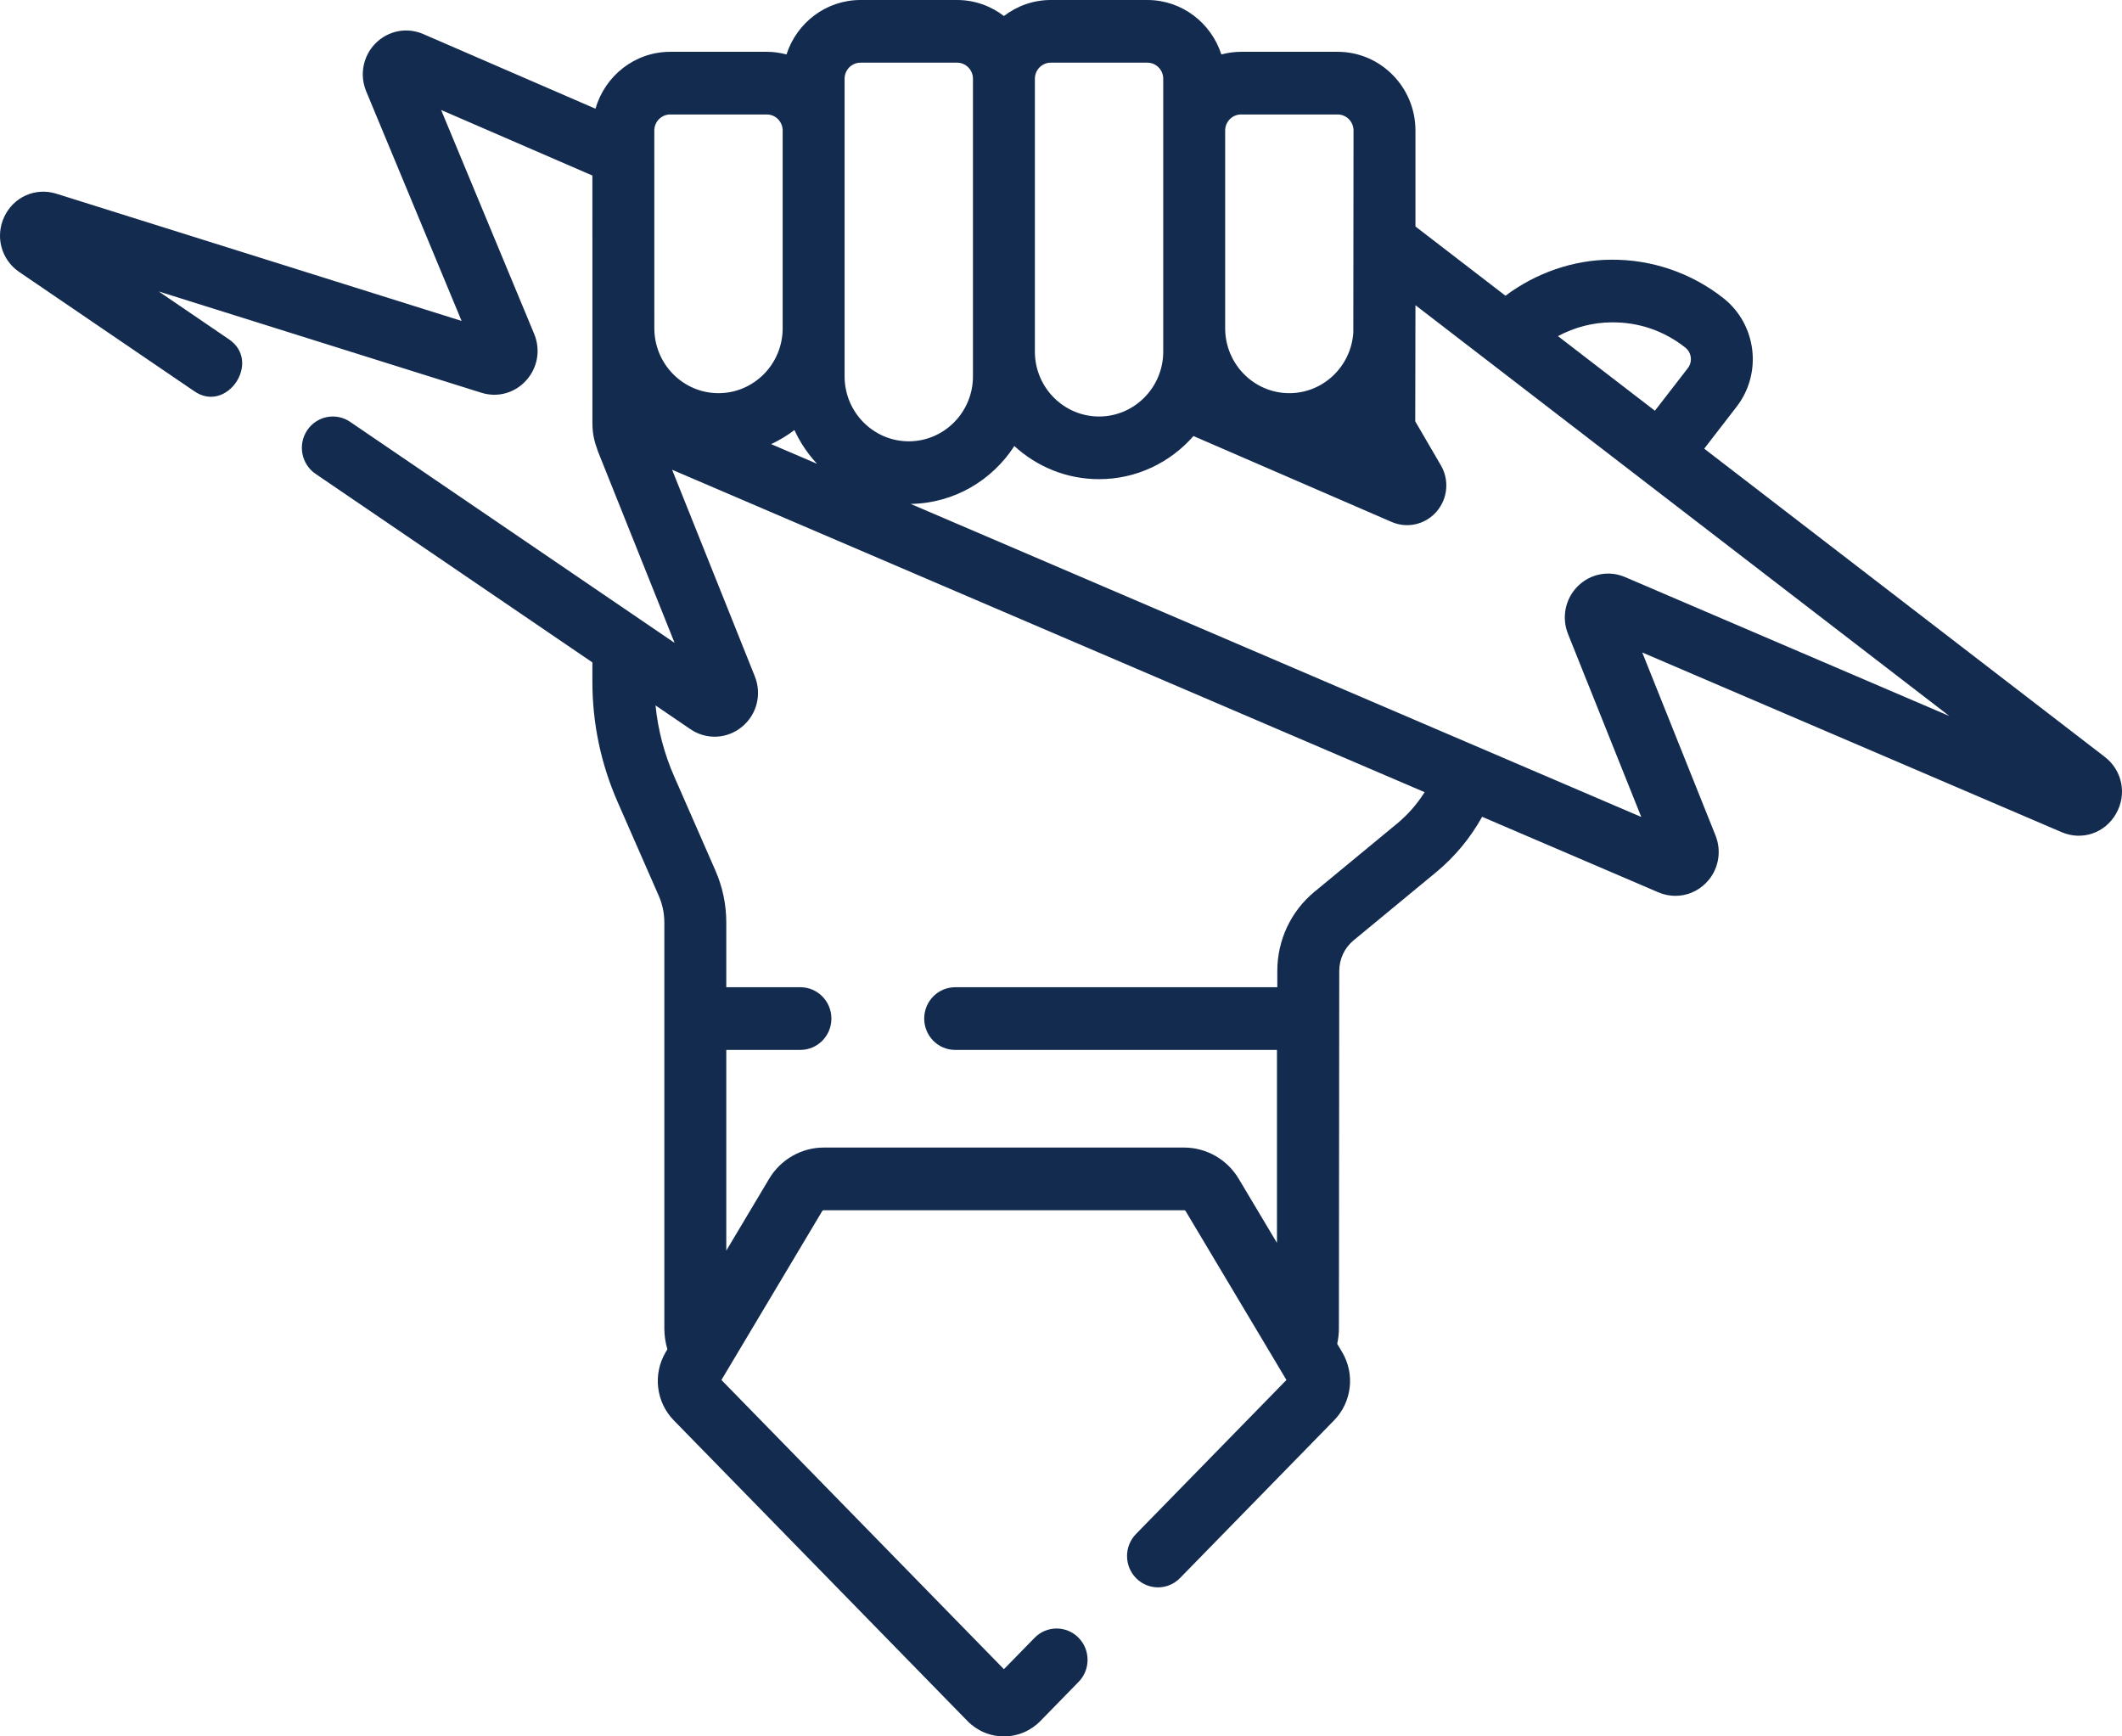 <?xml version="1.0" encoding="UTF-8"?> <svg xmlns="http://www.w3.org/2000/svg" width="110" height="90" viewBox="0 0 110 90" fill="none"> <g clip-path="url(#clip0_96_400)"> <path d="M109.106 39.23L88.343 23.255L90.022 21.082C91.367 19.342 91.062 16.82 89.343 15.459C87.681 14.144 85.606 13.439 83.512 13.461C81.576 13.465 79.629 14.138 78.041 15.329L73.374 11.739V6.765C73.374 4.515 71.565 2.685 69.341 2.685H64.333C63.98 2.685 63.638 2.736 63.312 2.822C62.786 1.187 61.267 0 59.477 0H54.469C53.557 0 52.718 0.311 52.041 0.83C51.365 0.311 50.525 0 49.613 0H44.605C42.816 0 41.296 1.187 40.77 2.822C40.444 2.736 40.102 2.685 39.749 2.685H34.742C32.906 2.685 31.355 3.934 30.869 5.635L21.94 1.765C21.093 1.398 20.125 1.586 19.471 2.242C18.818 2.898 18.627 3.877 18.984 4.736L23.928 16.634L2.917 10.039C1.842 9.703 0.71 10.202 0.224 11.229C-0.262 12.255 0.063 13.461 0.996 14.097L10.055 20.267C11.757 21.47 13.597 18.725 11.848 17.573L8.228 15.107L24.951 20.356C25.795 20.621 26.688 20.375 27.282 19.712C27.875 19.05 28.032 18.127 27.689 17.304L22.867 5.7L30.708 9.098L30.709 21.882C30.709 22.447 30.781 22.797 30.992 23.387L34.969 33.321L18.15 21.865C17.415 21.364 16.418 21.561 15.922 22.305C15.427 23.049 15.622 24.059 16.358 24.56L30.708 34.334V35.324C30.708 37.488 31.148 39.588 32.015 41.565L34.148 46.43C34.34 46.87 34.438 47.337 34.438 47.819V68.851C34.438 69.222 34.492 69.587 34.596 69.937L34.513 70.076C33.832 71.216 34.003 72.674 34.929 73.621L50.148 89.2C50.652 89.716 51.324 90 52.041 90C52.758 90 53.43 89.716 53.934 89.2L55.913 87.174C56.537 86.536 56.531 85.508 55.9 84.877C55.27 84.247 54.253 84.253 53.63 84.891L52.041 86.517L37.397 71.527L42.624 62.769C42.639 62.744 42.667 62.728 42.696 62.728H61.387C61.416 62.728 61.444 62.744 61.459 62.769L66.686 71.527L58.887 79.51C58.264 80.148 58.27 81.176 58.901 81.807C59.531 82.437 60.547 82.431 61.17 81.793L69.154 73.621C70.079 72.674 70.251 71.216 69.57 70.076L69.318 69.654C69.375 69.39 69.406 69.121 69.406 68.85L69.424 50.327C69.424 49.709 69.695 49.13 70.169 48.739L74.448 45.207C75.415 44.409 76.221 43.431 76.831 42.337L85.969 46.252C86.254 46.374 86.552 46.433 86.848 46.433C87.425 46.433 87.992 46.207 88.422 45.779C89.073 45.132 89.271 44.16 88.929 43.305L85.131 33.819L106.87 43.132C107.928 43.586 109.114 43.185 109.69 42.179C110.266 41.174 110.021 39.933 109.106 39.23ZM83.535 16.709C84.932 16.689 86.261 17.144 87.365 18.017C87.69 18.275 87.748 18.752 87.494 19.081L85.787 21.289L80.761 17.422C81.621 16.963 82.578 16.711 83.535 16.709ZM64.333 5.933H69.341C69.794 5.933 70.164 6.307 70.164 6.766L70.153 17.237C70.038 18.988 68.597 20.379 66.837 20.379C65.003 20.379 63.51 18.869 63.51 17.013V6.766C63.51 6.307 63.88 5.933 64.333 5.933ZM54.469 3.248H59.477C59.931 3.248 60.3 3.622 60.3 4.081V18.223C60.3 20.078 58.808 21.588 56.973 21.588C55.139 21.588 53.646 20.079 53.646 18.223V4.081C53.646 3.622 54.016 3.248 54.469 3.248ZM43.782 4.081C43.782 3.622 44.152 3.248 44.605 3.248H49.613C50.067 3.248 50.436 3.622 50.436 4.081V19.508C50.436 21.364 48.944 22.874 47.109 22.874C45.275 22.874 43.782 21.364 43.782 19.508V4.081ZM41.181 22.29C41.478 22.937 41.876 23.526 42.354 24.039L39.975 23.02C40.404 22.82 40.808 22.575 41.181 22.29ZM34.741 5.933H39.749C40.203 5.933 40.572 6.307 40.572 6.766V17.013C40.572 18.869 39.08 20.379 37.245 20.379C35.419 20.379 33.933 18.882 33.919 17.038L33.918 6.766C33.918 6.307 34.288 5.933 34.741 5.933ZM72.418 42.691L68.139 46.223C66.915 47.233 66.213 48.729 66.213 50.327V51.17H49.514C48.627 51.17 47.909 51.897 47.909 52.794C47.909 53.691 48.627 54.419 49.514 54.419H66.195V64.421L64.207 61.091C63.614 60.097 62.533 59.48 61.386 59.48H42.696C41.549 59.48 40.468 60.097 39.875 61.091L37.649 64.822V54.418H41.492C42.379 54.418 43.098 53.691 43.098 52.794C43.098 51.897 42.379 51.17 41.492 51.17H37.649V47.818C37.649 46.881 37.458 45.971 37.082 45.114L34.95 40.248C34.432 39.068 34.108 37.833 33.981 36.563L35.79 37.795C36.614 38.356 37.688 38.308 38.461 37.674C39.233 37.04 39.501 35.988 39.128 35.056L34.841 24.348L73.85 41.06C73.462 41.675 72.98 42.227 72.418 42.691ZM84.241 29.911C83.401 29.551 82.439 29.737 81.789 30.384C81.138 31.032 80.94 32.003 81.282 32.858L85.08 42.345L47.208 26.119C49.456 26.085 51.431 24.899 52.582 23.118C53.743 24.185 55.284 24.836 56.973 24.836C58.919 24.836 60.668 23.971 61.867 22.601L72.139 27.053C72.949 27.404 73.885 27.189 74.466 26.52C75.049 25.85 75.139 24.885 74.691 24.117L73.363 21.838L73.374 15.819L101.051 37.113L84.241 29.911Z" fill="#132B4F"></path> </g> <defs> <clipPath id="clip0_96_400"> <rect width="110" height="90" fill="white"></rect> </clipPath> </defs> </svg> 